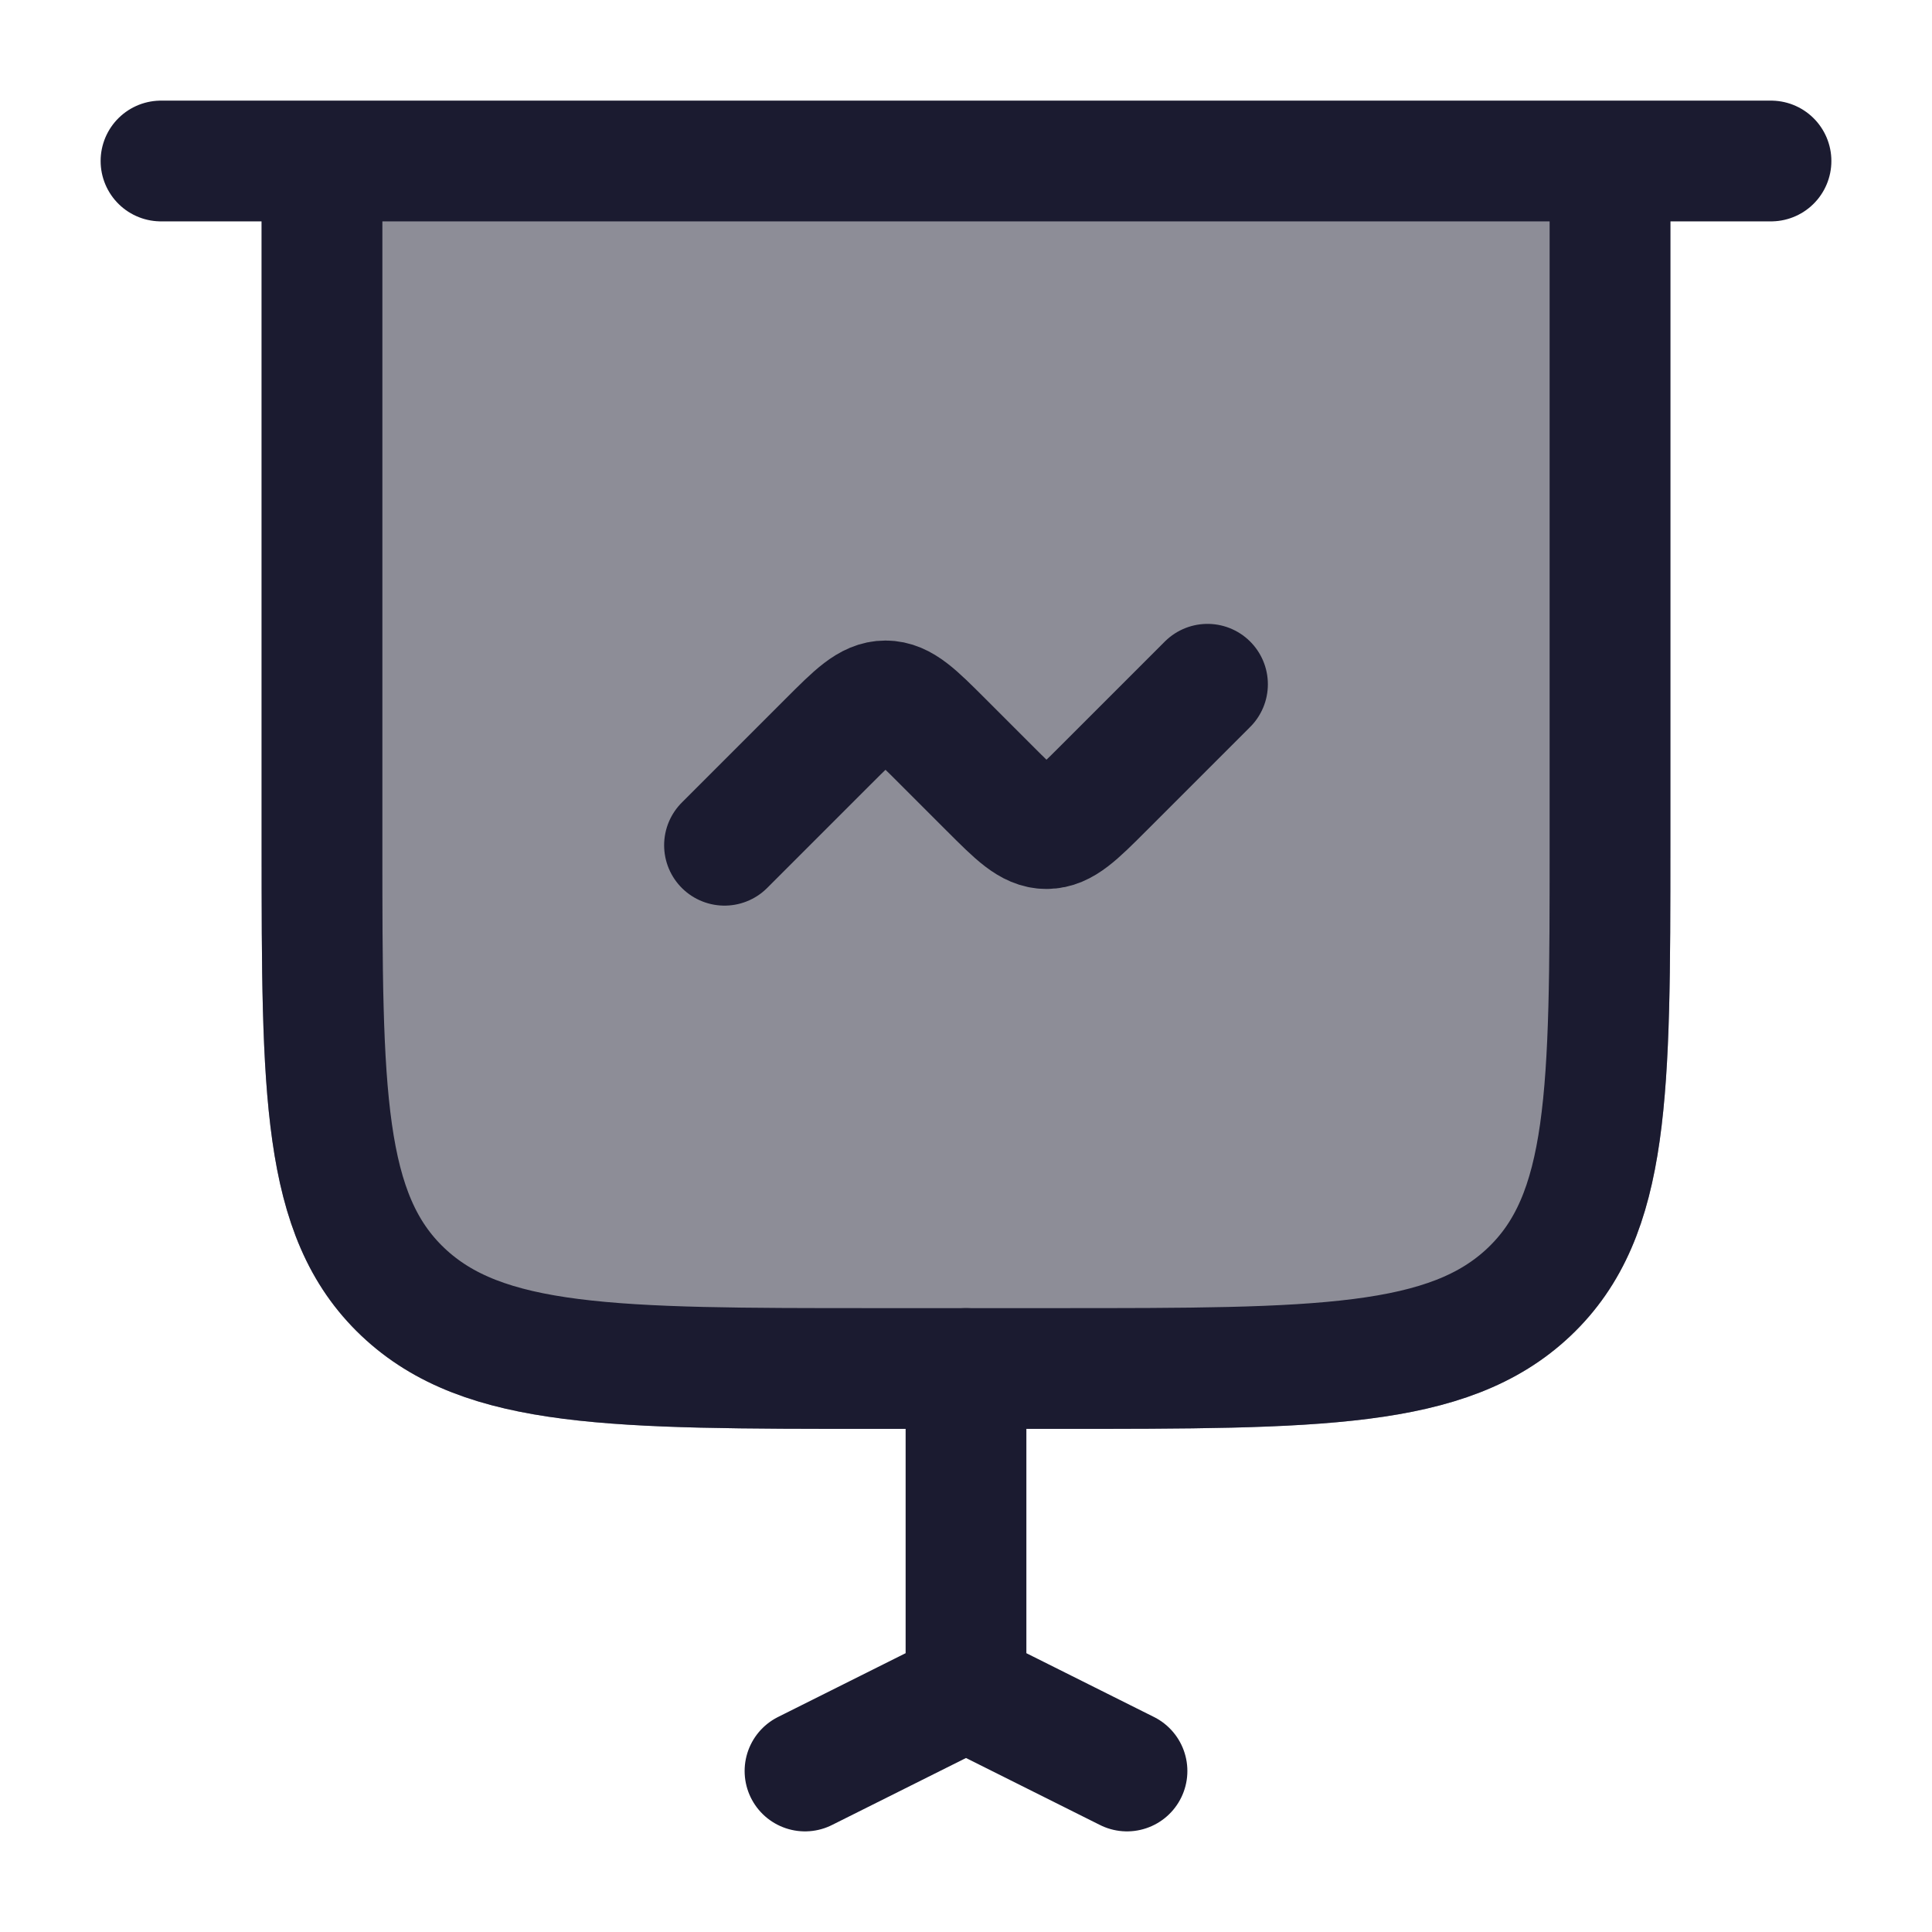 <svg width="48" height="48" viewBox="0 0 48 48" fill="none" xmlns="http://www.w3.org/2000/svg">
<path d="M4 4H44M18 21L20.586 18.414C21.252 17.748 21.586 17.414 22 17.414C22.414 17.414 22.748 17.748 23.414 18.414L24.586 19.586C25.252 20.252 25.586 20.586 26 20.586C26.414 20.586 26.748 20.252 27.414 19.586L30 17M24 42V34M24 42L20 44M24 42L28 44" stroke="#1B1B30" stroke-width="3" stroke-linecap="round"/>
<g opacity="0.5">
<path d="M40 4V21C40 27.128 40 30.192 37.992 32.096C35.984 34 32.752 34 26.286 34H21.714C15.25 34 12.016 34 10.008 32.096C8 30.192 8 27.128 8 21V4" fill="#1B1B30"/>
<path d="M40 4V21C40 27.128 40 30.192 37.992 32.096C35.984 34 32.752 34 26.286 34H21.714C15.25 34 12.016 34 10.008 32.096C8 30.192 8 27.128 8 21V4" stroke="#1B1B30" stroke-width="3"/>
</g>
<path d="M40 4V21C40 27.128 40 30.192 37.992 32.096C35.984 34 32.752 34 26.286 34H21.714C15.25 34 12.016 34 10.008 32.096C8 30.192 8 27.128 8 21V4" stroke="#1B1B30" stroke-width="3"/>
</svg>
